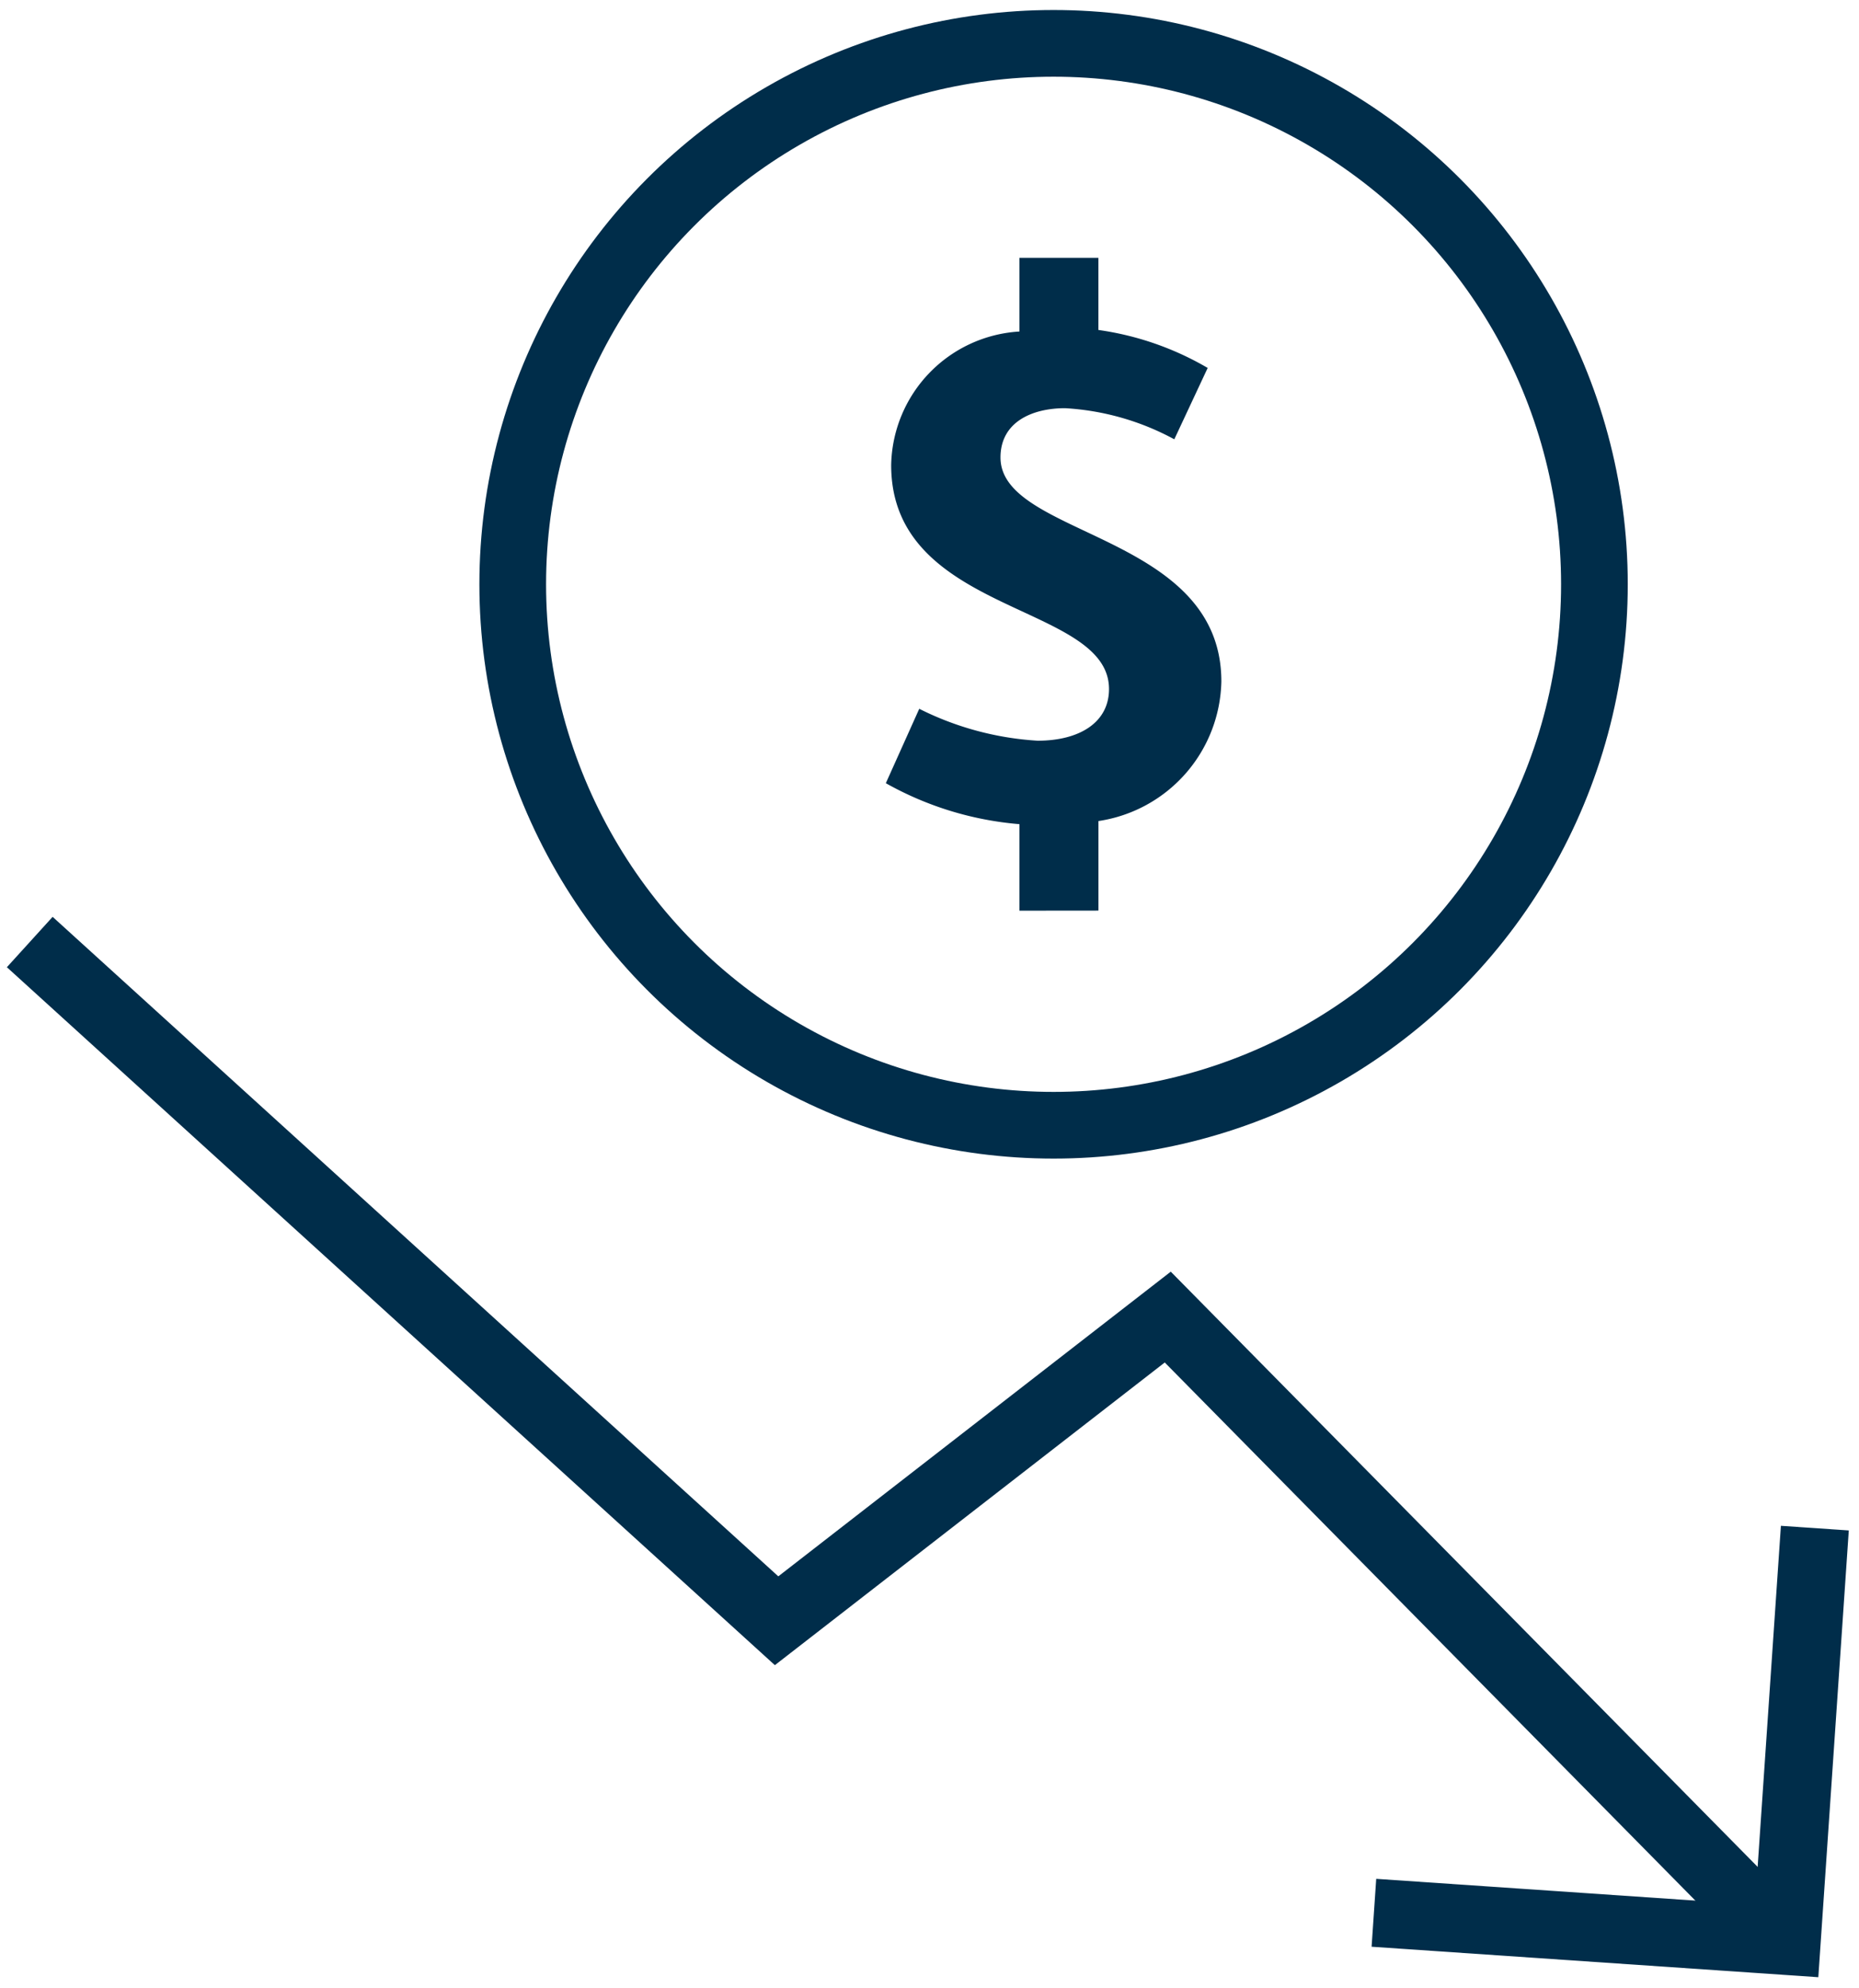 <?xml version="1.0" encoding="UTF-8"?>
<svg xmlns="http://www.w3.org/2000/svg" xmlns:xlink="http://www.w3.org/1999/xlink" width="46.612" height="49.84" viewBox="0 0 46.612 49.84">
  <defs>
    <clipPath id="clip-path">
      <rect id="Rectangle_203" data-name="Rectangle 203" width="46.612" height="49.84" fill="none"></rect>
    </clipPath>
  </defs>
  <g id="Groupe_197" data-name="Groupe 197" transform="translate(0 0)">
    <g id="Groupe_196" data-name="Groupe 196" transform="translate(0 0)" clip-path="url(#clip-path)">
      <path id="Tracé_219" data-name="Tracé 219" d="M43.965,42.634,29.108,27.569,19.3,35.182.574,18.167" transform="translate(0.172 5.449)" fill="none" stroke="#002d4a" stroke-miterlimit="10" stroke-width="1.706"></path>
      <path id="Tracé_220" data-name="Tracé 220" d="M37.556,29.47l-.706,10.349L26.5,39.113" transform="translate(7.949 8.839)" fill="none" stroke="#002d4a" stroke-miterlimit="10" stroke-width="1.706"></path>
      <circle id="Ellipse_1" data-name="Ellipse 1" cx="13.561" cy="13.561" r="13.561" transform="translate(12.856 1.087)" fill="none" stroke="#002d4a" stroke-miterlimit="10" stroke-width="1.672"></circle>
      <path id="Tracé_221" data-name="Tracé 221" d="M20.436,21.339V19.17a8.206,8.206,0,0,1-3.35-1.027l.838-1.865a7.627,7.627,0,0,0,2.968.8c1.048,0,1.79-.456,1.79-1.295,0-2.168-5.462-1.846-5.462-5.613a3.418,3.418,0,0,1,3.216-3.35V4.973h1.98V6.781a7.478,7.478,0,0,1,2.74.952l-.837,1.789a6.513,6.513,0,0,0-2.74-.78c-.819,0-1.618.342-1.618,1.236,0,2,5.538,1.885,5.538,5.614a3.614,3.614,0,0,1-3.082,3.5v2.245Z" transform="translate(5.125 1.491)" fill="#002d4a"></path>
    </g>
  </g>
</svg>
